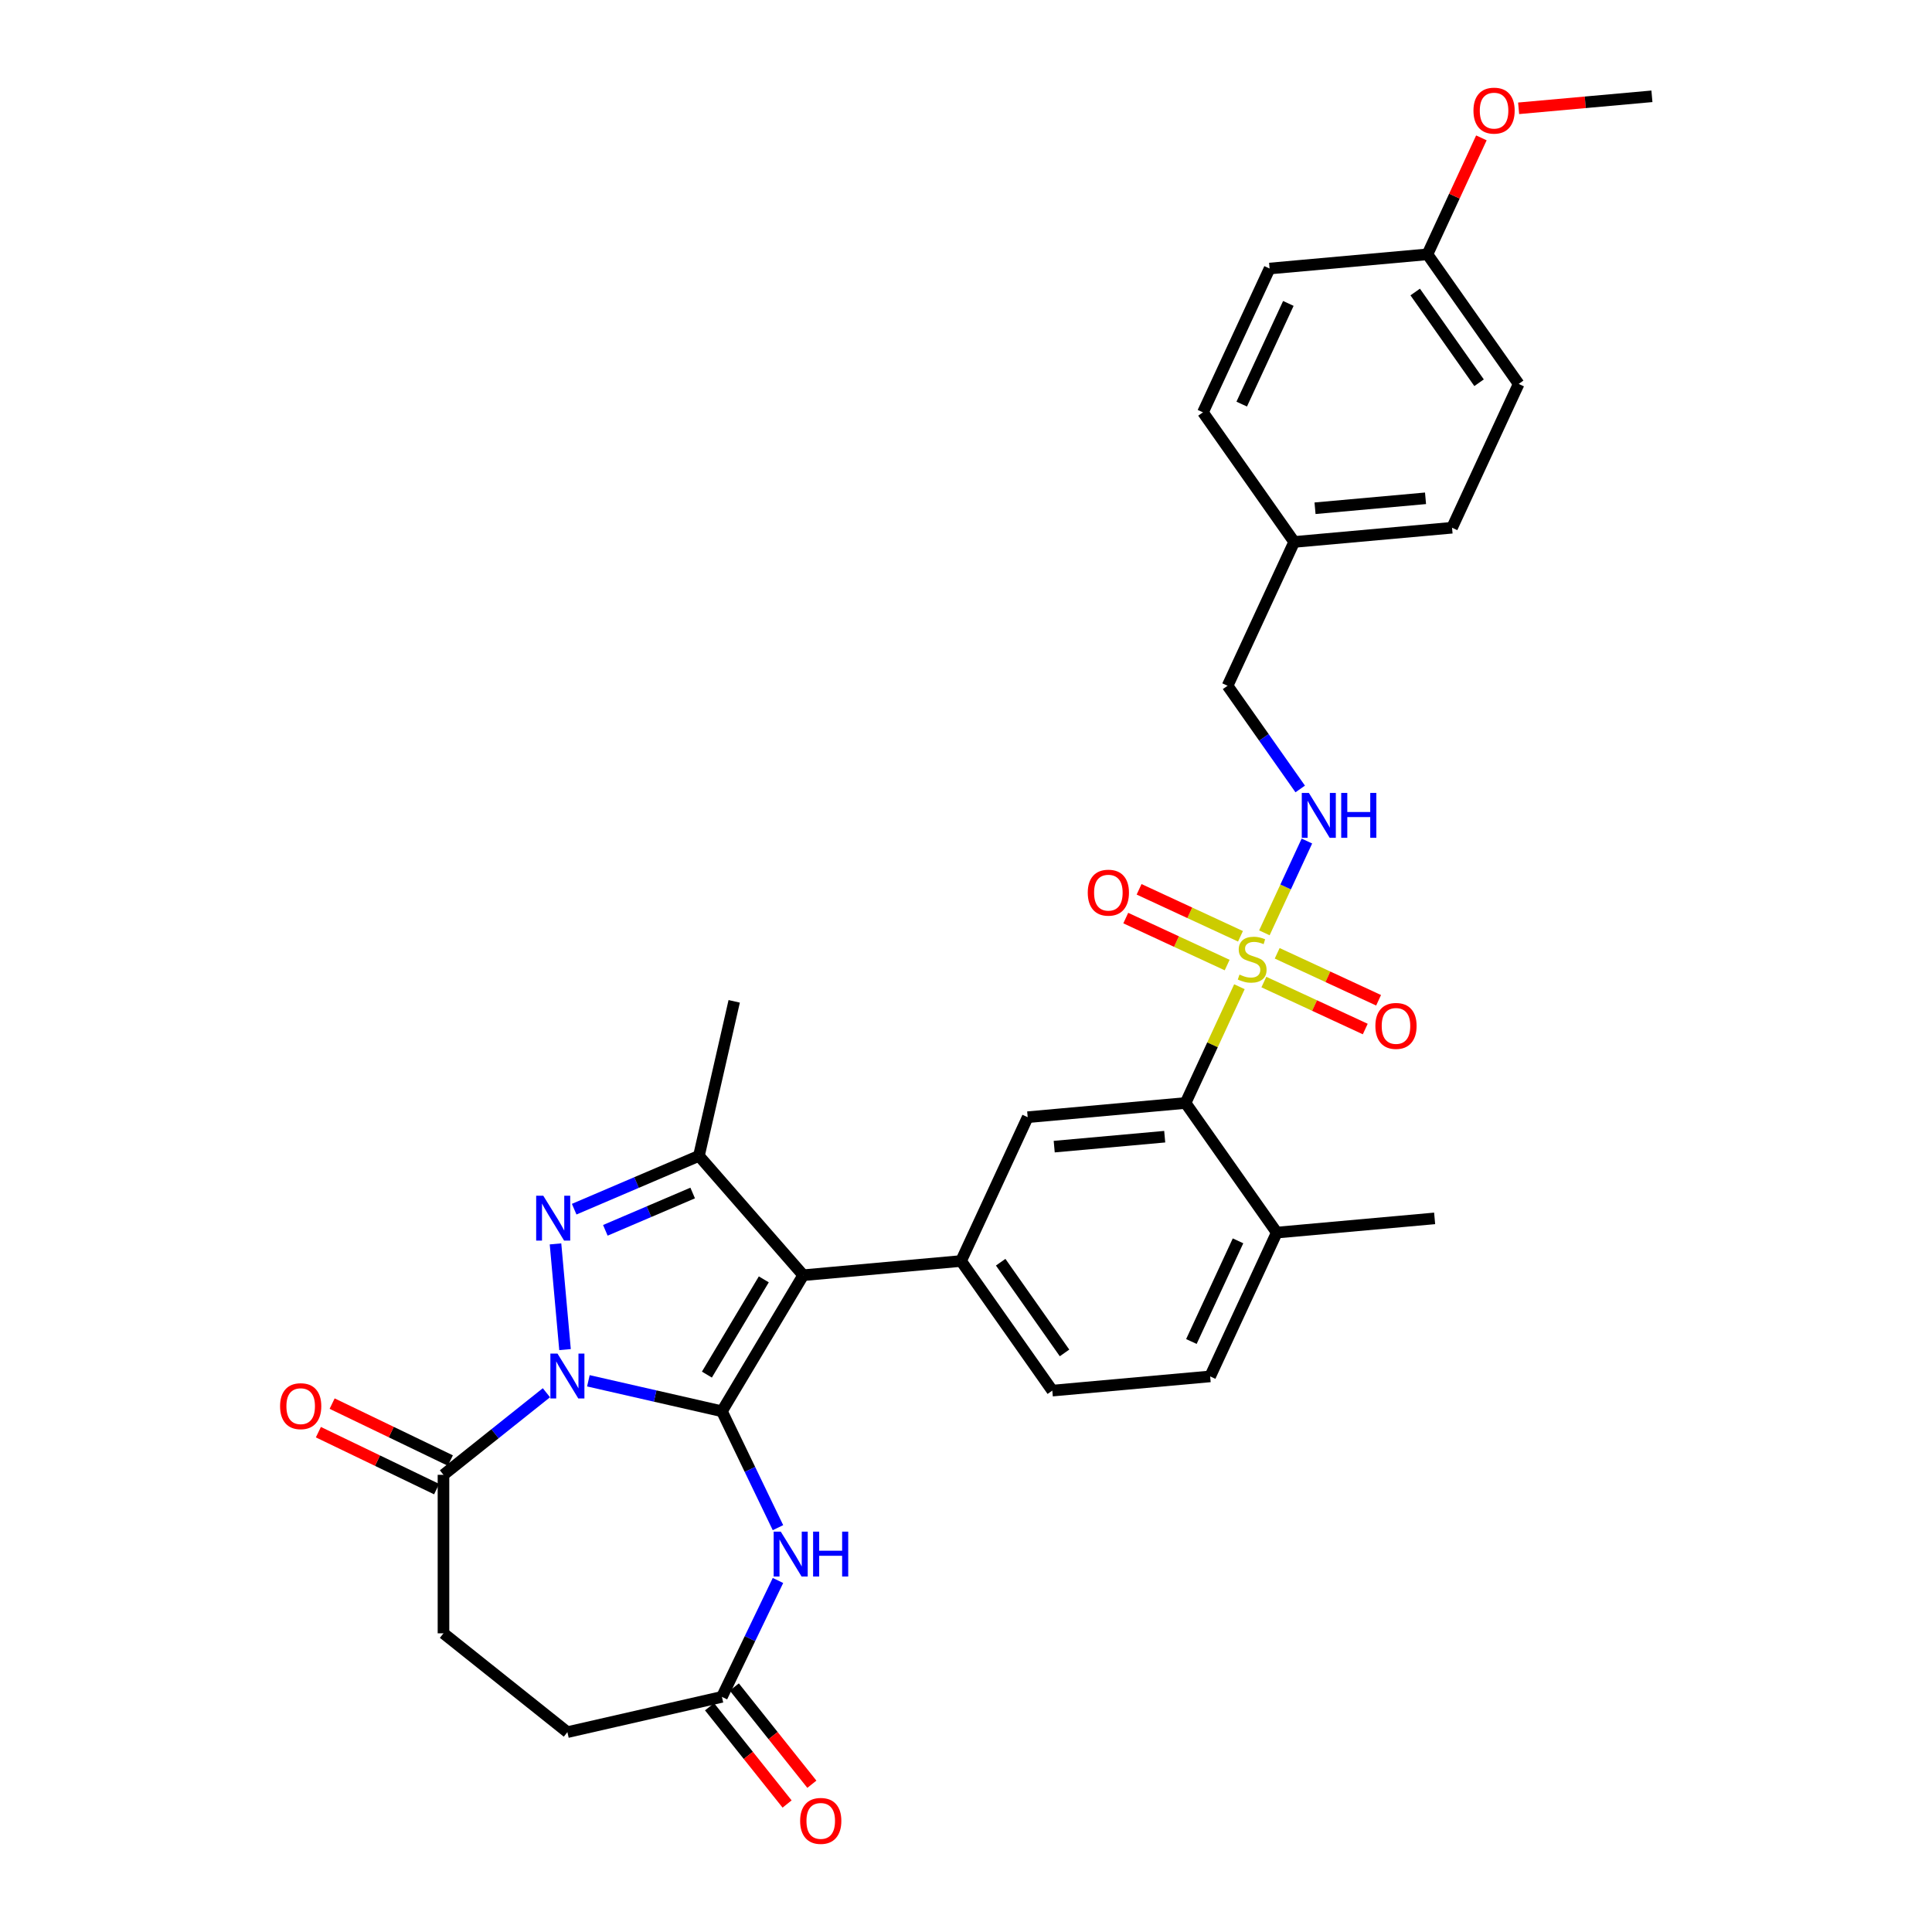 <?xml version='1.0' encoding='iso-8859-1'?>
<svg version='1.1' baseProfile='full'
              xmlns='http://www.w3.org/2000/svg'
                      xmlns:rdkit='http://www.rdkit.org/xml'
                      xmlns:xlink='http://www.w3.org/1999/xlink'
                  xml:space='preserve'
width='1000px' height='1000px' viewBox='0 0 1000 1000'>
<!-- END OF HEADER -->
<rect style='opacity:1.0;fill:#FFFFFF;stroke:none' width='1000' height='1000' x='0' y='0'> </rect>
<path class='bond-0' d='M 373.665,730.473 L 339.105,722.585' style='fill:none;fill-rule:evenodd;stroke:#000000;stroke-width:6px;stroke-linecap:butt;stroke-linejoin:miter;stroke-opacity:1' />
<path class='bond-0' d='M 339.105,722.585 L 304.546,714.697' style='fill:none;fill-rule:evenodd;stroke:#0000FF;stroke-width:6px;stroke-linecap:butt;stroke-linejoin:miter;stroke-opacity:1' />
<path class='bond-1' d='M 373.665,730.473 L 415.741,660.049' style='fill:none;fill-rule:evenodd;stroke:#000000;stroke-width:6px;stroke-linecap:butt;stroke-linejoin:miter;stroke-opacity:1' />
<path class='bond-1' d='M 365.891,711.494 L 395.345,662.197' style='fill:none;fill-rule:evenodd;stroke:#000000;stroke-width:6px;stroke-linecap:butt;stroke-linejoin:miter;stroke-opacity:1' />
<path class='bond-5' d='M 373.665,730.473 L 388.171,760.596' style='fill:none;fill-rule:evenodd;stroke:#000000;stroke-width:6px;stroke-linecap:butt;stroke-linejoin:miter;stroke-opacity:1' />
<path class='bond-5' d='M 388.171,760.596 L 402.677,790.718' style='fill:none;fill-rule:evenodd;stroke:#0000FF;stroke-width:6px;stroke-linecap:butt;stroke-linejoin:miter;stroke-opacity:1' />
<path class='bond-2' d='M 292.455,698.551 L 287.53,643.836' style='fill:none;fill-rule:evenodd;stroke:#0000FF;stroke-width:6px;stroke-linecap:butt;stroke-linejoin:miter;stroke-opacity:1' />
<path class='bond-8' d='M 282.823,720.88 L 256.185,742.124' style='fill:none;fill-rule:evenodd;stroke:#0000FF;stroke-width:6px;stroke-linecap:butt;stroke-linejoin:miter;stroke-opacity:1' />
<path class='bond-8' d='M 256.185,742.124 L 229.546,763.367' style='fill:none;fill-rule:evenodd;stroke:#000000;stroke-width:6px;stroke-linecap:butt;stroke-linejoin:miter;stroke-opacity:1' />
<path class='bond-4' d='M 415.741,660.049 L 361.766,598.27' style='fill:none;fill-rule:evenodd;stroke:#000000;stroke-width:6px;stroke-linecap:butt;stroke-linejoin:miter;stroke-opacity:1' />
<path class='bond-6' d='M 415.741,660.049 L 497.447,652.695' style='fill:none;fill-rule:evenodd;stroke:#000000;stroke-width:6px;stroke-linecap:butt;stroke-linejoin:miter;stroke-opacity:1' />
<path class='bond-32' d='M 297.193,625.869 L 329.479,612.069' style='fill:none;fill-rule:evenodd;stroke:#0000FF;stroke-width:6px;stroke-linecap:butt;stroke-linejoin:miter;stroke-opacity:1' />
<path class='bond-32' d='M 329.479,612.069 L 361.766,598.27' style='fill:none;fill-rule:evenodd;stroke:#000000;stroke-width:6px;stroke-linecap:butt;stroke-linejoin:miter;stroke-opacity:1' />
<path class='bond-32' d='M 313.327,636.816 L 335.928,627.156' style='fill:none;fill-rule:evenodd;stroke:#0000FF;stroke-width:6px;stroke-linecap:butt;stroke-linejoin:miter;stroke-opacity:1' />
<path class='bond-32' d='M 335.928,627.156 L 358.528,617.497' style='fill:none;fill-rule:evenodd;stroke:#000000;stroke-width:6px;stroke-linecap:butt;stroke-linejoin:miter;stroke-opacity:1' />
<path class='bond-3' d='M 641.518,510.726 L 627.578,540.816' style='fill:none;fill-rule:evenodd;stroke:#CCCC00;stroke-width:6px;stroke-linecap:butt;stroke-linejoin:miter;stroke-opacity:1' />
<path class='bond-3' d='M 627.578,540.816 L 613.638,570.905' style='fill:none;fill-rule:evenodd;stroke:#000000;stroke-width:6px;stroke-linecap:butt;stroke-linejoin:miter;stroke-opacity:1' />
<path class='bond-11' d='M 654.44,482.834 L 665.445,459.079' style='fill:none;fill-rule:evenodd;stroke:#CCCC00;stroke-width:6px;stroke-linecap:butt;stroke-linejoin:miter;stroke-opacity:1' />
<path class='bond-11' d='M 665.445,459.079 L 676.45,435.323' style='fill:none;fill-rule:evenodd;stroke:#0000FF;stroke-width:6px;stroke-linecap:butt;stroke-linejoin:miter;stroke-opacity:1' />
<path class='bond-12' d='M 654.175,508.313 L 680.416,520.47' style='fill:none;fill-rule:evenodd;stroke:#CCCC00;stroke-width:6px;stroke-linecap:butt;stroke-linejoin:miter;stroke-opacity:1' />
<path class='bond-12' d='M 680.416,520.47 L 706.657,532.627' style='fill:none;fill-rule:evenodd;stroke:#FF0000;stroke-width:6px;stroke-linecap:butt;stroke-linejoin:miter;stroke-opacity:1' />
<path class='bond-12' d='M 661.071,493.426 L 687.313,505.583' style='fill:none;fill-rule:evenodd;stroke:#CCCC00;stroke-width:6px;stroke-linecap:butt;stroke-linejoin:miter;stroke-opacity:1' />
<path class='bond-12' d='M 687.313,505.583 L 713.554,517.74' style='fill:none;fill-rule:evenodd;stroke:#FF0000;stroke-width:6px;stroke-linecap:butt;stroke-linejoin:miter;stroke-opacity:1' />
<path class='bond-13' d='M 642.072,484.624 L 615.83,472.467' style='fill:none;fill-rule:evenodd;stroke:#CCCC00;stroke-width:6px;stroke-linecap:butt;stroke-linejoin:miter;stroke-opacity:1' />
<path class='bond-13' d='M 615.83,472.467 L 589.589,460.31' style='fill:none;fill-rule:evenodd;stroke:#FF0000;stroke-width:6px;stroke-linecap:butt;stroke-linejoin:miter;stroke-opacity:1' />
<path class='bond-13' d='M 635.175,499.511 L 608.933,487.354' style='fill:none;fill-rule:evenodd;stroke:#CCCC00;stroke-width:6px;stroke-linecap:butt;stroke-linejoin:miter;stroke-opacity:1' />
<path class='bond-13' d='M 608.933,487.354 L 582.692,475.197' style='fill:none;fill-rule:evenodd;stroke:#FF0000;stroke-width:6px;stroke-linecap:butt;stroke-linejoin:miter;stroke-opacity:1' />
<path class='bond-24' d='M 361.766,598.27 L 380.021,518.29' style='fill:none;fill-rule:evenodd;stroke:#000000;stroke-width:6px;stroke-linecap:butt;stroke-linejoin:miter;stroke-opacity:1' />
<path class='bond-10' d='M 402.677,818.053 L 388.171,848.175' style='fill:none;fill-rule:evenodd;stroke:#0000FF;stroke-width:6px;stroke-linecap:butt;stroke-linejoin:miter;stroke-opacity:1' />
<path class='bond-10' d='M 388.171,848.175 L 373.665,878.298' style='fill:none;fill-rule:evenodd;stroke:#000000;stroke-width:6px;stroke-linecap:butt;stroke-linejoin:miter;stroke-opacity:1' />
<path class='bond-9' d='M 497.447,652.695 L 531.932,578.259' style='fill:none;fill-rule:evenodd;stroke:#000000;stroke-width:6px;stroke-linecap:butt;stroke-linejoin:miter;stroke-opacity:1' />
<path class='bond-15' d='M 497.447,652.695 L 544.669,719.778' style='fill:none;fill-rule:evenodd;stroke:#000000;stroke-width:6px;stroke-linecap:butt;stroke-linejoin:miter;stroke-opacity:1' />
<path class='bond-15' d='M 517.947,653.313 L 551.002,700.271' style='fill:none;fill-rule:evenodd;stroke:#000000;stroke-width:6px;stroke-linecap:butt;stroke-linejoin:miter;stroke-opacity:1' />
<path class='bond-7' d='M 613.638,570.905 L 531.932,578.259' style='fill:none;fill-rule:evenodd;stroke:#000000;stroke-width:6px;stroke-linecap:butt;stroke-linejoin:miter;stroke-opacity:1' />
<path class='bond-7' d='M 602.853,588.349 L 545.659,593.497' style='fill:none;fill-rule:evenodd;stroke:#000000;stroke-width:6px;stroke-linecap:butt;stroke-linejoin:miter;stroke-opacity:1' />
<path class='bond-34' d='M 613.638,570.905 L 660.86,637.988' style='fill:none;fill-rule:evenodd;stroke:#000000;stroke-width:6px;stroke-linecap:butt;stroke-linejoin:miter;stroke-opacity:1' />
<path class='bond-16' d='M 233.105,755.976 L 202.507,741.241' style='fill:none;fill-rule:evenodd;stroke:#000000;stroke-width:6px;stroke-linecap:butt;stroke-linejoin:miter;stroke-opacity:1' />
<path class='bond-16' d='M 202.507,741.241 L 171.909,726.505' style='fill:none;fill-rule:evenodd;stroke:#FF0000;stroke-width:6px;stroke-linecap:butt;stroke-linejoin:miter;stroke-opacity:1' />
<path class='bond-16' d='M 225.987,770.759 L 195.388,756.023' style='fill:none;fill-rule:evenodd;stroke:#000000;stroke-width:6px;stroke-linecap:butt;stroke-linejoin:miter;stroke-opacity:1' />
<path class='bond-16' d='M 195.388,756.023 L 164.79,741.288' style='fill:none;fill-rule:evenodd;stroke:#FF0000;stroke-width:6px;stroke-linecap:butt;stroke-linejoin:miter;stroke-opacity:1' />
<path class='bond-17' d='M 229.546,763.367 L 229.546,845.404' style='fill:none;fill-rule:evenodd;stroke:#000000;stroke-width:6px;stroke-linecap:butt;stroke-linejoin:miter;stroke-opacity:1' />
<path class='bond-18' d='M 367.251,883.413 L 387.323,908.583' style='fill:none;fill-rule:evenodd;stroke:#000000;stroke-width:6px;stroke-linecap:butt;stroke-linejoin:miter;stroke-opacity:1' />
<path class='bond-18' d='M 387.323,908.583 L 407.396,933.753' style='fill:none;fill-rule:evenodd;stroke:#FF0000;stroke-width:6px;stroke-linecap:butt;stroke-linejoin:miter;stroke-opacity:1' />
<path class='bond-18' d='M 380.078,873.183 L 400.151,898.353' style='fill:none;fill-rule:evenodd;stroke:#000000;stroke-width:6px;stroke-linecap:butt;stroke-linejoin:miter;stroke-opacity:1' />
<path class='bond-18' d='M 400.151,898.353 L 420.223,923.523' style='fill:none;fill-rule:evenodd;stroke:#FF0000;stroke-width:6px;stroke-linecap:butt;stroke-linejoin:miter;stroke-opacity:1' />
<path class='bond-20' d='M 373.665,878.298 L 293.685,896.553' style='fill:none;fill-rule:evenodd;stroke:#000000;stroke-width:6px;stroke-linecap:butt;stroke-linejoin:miter;stroke-opacity:1' />
<path class='bond-21' d='M 672.987,408.364 L 654.187,381.657' style='fill:none;fill-rule:evenodd;stroke:#0000FF;stroke-width:6px;stroke-linecap:butt;stroke-linejoin:miter;stroke-opacity:1' />
<path class='bond-21' d='M 654.187,381.657 L 635.386,354.949' style='fill:none;fill-rule:evenodd;stroke:#000000;stroke-width:6px;stroke-linecap:butt;stroke-linejoin:miter;stroke-opacity:1' />
<path class='bond-14' d='M 660.86,637.988 L 626.375,712.424' style='fill:none;fill-rule:evenodd;stroke:#000000;stroke-width:6px;stroke-linecap:butt;stroke-linejoin:miter;stroke-opacity:1' />
<path class='bond-14' d='M 640.8,642.256 L 616.661,694.362' style='fill:none;fill-rule:evenodd;stroke:#000000;stroke-width:6px;stroke-linecap:butt;stroke-linejoin:miter;stroke-opacity:1' />
<path class='bond-30' d='M 660.86,637.988 L 742.566,630.634' style='fill:none;fill-rule:evenodd;stroke:#000000;stroke-width:6px;stroke-linecap:butt;stroke-linejoin:miter;stroke-opacity:1' />
<path class='bond-19' d='M 544.669,719.778 L 626.375,712.424' style='fill:none;fill-rule:evenodd;stroke:#000000;stroke-width:6px;stroke-linecap:butt;stroke-linejoin:miter;stroke-opacity:1' />
<path class='bond-33' d='M 229.546,845.404 L 293.685,896.553' style='fill:none;fill-rule:evenodd;stroke:#000000;stroke-width:6px;stroke-linecap:butt;stroke-linejoin:miter;stroke-opacity:1' />
<path class='bond-22' d='M 635.386,354.949 L 669.871,280.512' style='fill:none;fill-rule:evenodd;stroke:#000000;stroke-width:6px;stroke-linecap:butt;stroke-linejoin:miter;stroke-opacity:1' />
<path class='bond-25' d='M 669.871,280.512 L 622.649,213.429' style='fill:none;fill-rule:evenodd;stroke:#000000;stroke-width:6px;stroke-linecap:butt;stroke-linejoin:miter;stroke-opacity:1' />
<path class='bond-26' d='M 669.871,280.512 L 751.577,273.158' style='fill:none;fill-rule:evenodd;stroke:#000000;stroke-width:6px;stroke-linecap:butt;stroke-linejoin:miter;stroke-opacity:1' />
<path class='bond-26' d='M 680.656,263.068 L 737.85,257.92' style='fill:none;fill-rule:evenodd;stroke:#000000;stroke-width:6px;stroke-linecap:butt;stroke-linejoin:miter;stroke-opacity:1' />
<path class='bond-23' d='M 738.84,131.639 L 786.062,198.722' style='fill:none;fill-rule:evenodd;stroke:#000000;stroke-width:6px;stroke-linecap:butt;stroke-linejoin:miter;stroke-opacity:1' />
<path class='bond-23' d='M 732.507,151.146 L 765.562,198.104' style='fill:none;fill-rule:evenodd;stroke:#000000;stroke-width:6px;stroke-linecap:butt;stroke-linejoin:miter;stroke-opacity:1' />
<path class='bond-29' d='M 738.84,131.639 L 752.803,101.5' style='fill:none;fill-rule:evenodd;stroke:#000000;stroke-width:6px;stroke-linecap:butt;stroke-linejoin:miter;stroke-opacity:1' />
<path class='bond-29' d='M 752.803,101.5 L 766.765,71.362' style='fill:none;fill-rule:evenodd;stroke:#FF0000;stroke-width:6px;stroke-linecap:butt;stroke-linejoin:miter;stroke-opacity:1' />
<path class='bond-35' d='M 738.84,131.639 L 657.134,138.993' style='fill:none;fill-rule:evenodd;stroke:#000000;stroke-width:6px;stroke-linecap:butt;stroke-linejoin:miter;stroke-opacity:1' />
<path class='bond-28' d='M 622.649,213.429 L 657.134,138.993' style='fill:none;fill-rule:evenodd;stroke:#000000;stroke-width:6px;stroke-linecap:butt;stroke-linejoin:miter;stroke-opacity:1' />
<path class='bond-28' d='M 642.709,209.161 L 666.848,157.055' style='fill:none;fill-rule:evenodd;stroke:#000000;stroke-width:6px;stroke-linecap:butt;stroke-linejoin:miter;stroke-opacity:1' />
<path class='bond-27' d='M 751.577,273.158 L 786.062,198.722' style='fill:none;fill-rule:evenodd;stroke:#000000;stroke-width:6px;stroke-linecap:butt;stroke-linejoin:miter;stroke-opacity:1' />
<path class='bond-31' d='M 786.041,56.058 L 820.536,52.953' style='fill:none;fill-rule:evenodd;stroke:#FF0000;stroke-width:6px;stroke-linecap:butt;stroke-linejoin:miter;stroke-opacity:1' />
<path class='bond-31' d='M 820.536,52.953 L 855.031,49.849' style='fill:none;fill-rule:evenodd;stroke:#000000;stroke-width:6px;stroke-linecap:butt;stroke-linejoin:miter;stroke-opacity:1' />
<path  class='atom-1' d='M 288.549 700.602
L 296.162 712.907
Q 296.917 714.122, 298.131 716.32
Q 299.345 718.519, 299.411 718.65
L 299.411 700.602
L 302.495 700.602
L 302.495 723.835
L 299.312 723.835
L 291.142 710.381
Q 290.19 708.806, 289.173 707.001
Q 288.188 705.196, 287.893 704.638
L 287.893 723.835
L 284.874 723.835
L 284.874 700.602
L 288.549 700.602
' fill='#0000FF'/>
<path  class='atom-3' d='M 281.196 618.896
L 288.809 631.201
Q 289.563 632.415, 290.777 634.614
Q 291.992 636.812, 292.057 636.944
L 292.057 618.896
L 295.142 618.896
L 295.142 642.128
L 291.959 642.128
L 283.788 628.674
Q 282.836 627.099, 281.819 625.294
Q 280.835 623.49, 280.539 622.932
L 280.539 642.128
L 277.52 642.128
L 277.52 618.896
L 281.196 618.896
' fill='#0000FF'/>
<path  class='atom-4' d='M 641.56 504.442
Q 641.823 504.541, 642.906 505
Q 643.988 505.459, 645.17 505.755
Q 646.384 506.017, 647.565 506.017
Q 649.764 506.017, 651.044 504.967
Q 652.323 503.884, 652.323 502.014
Q 652.323 500.734, 651.667 499.947
Q 651.044 499.159, 650.059 498.732
Q 649.075 498.306, 647.434 497.814
Q 645.367 497.19, 644.12 496.6
Q 642.906 496.009, 642.02 494.762
Q 641.166 493.515, 641.166 491.415
Q 641.166 488.494, 643.135 486.69
Q 645.137 484.885, 649.075 484.885
Q 651.766 484.885, 654.817 486.164
L 654.063 488.691
Q 651.273 487.543, 649.173 487.543
Q 646.909 487.543, 645.662 488.494
Q 644.415 489.413, 644.448 491.021
Q 644.448 492.268, 645.071 493.023
Q 645.728 493.777, 646.646 494.204
Q 647.598 494.631, 649.173 495.123
Q 651.273 495.779, 652.52 496.435
Q 653.767 497.092, 654.653 498.437
Q 655.572 499.75, 655.572 502.014
Q 655.572 505.23, 653.406 506.969
Q 651.273 508.675, 647.697 508.675
Q 645.629 508.675, 644.054 508.216
Q 642.512 507.789, 640.674 507.035
L 641.56 504.442
' fill='#CCCC00'/>
<path  class='atom-6' d='M 404.123 792.769
L 411.736 805.075
Q 412.491 806.289, 413.705 808.487
Q 414.919 810.686, 414.985 810.817
L 414.985 792.769
L 418.07 792.769
L 418.07 816.002
L 414.887 816.002
L 406.716 802.548
Q 405.764 800.973, 404.747 799.168
Q 403.762 797.363, 403.467 796.805
L 403.467 816.002
L 400.448 816.002
L 400.448 792.769
L 404.123 792.769
' fill='#0000FF'/>
<path  class='atom-6' d='M 420.859 792.769
L 424.009 792.769
L 424.009 802.646
L 435.888 802.646
L 435.888 792.769
L 439.038 792.769
L 439.038 816.002
L 435.888 816.002
L 435.888 805.272
L 424.009 805.272
L 424.009 816.002
L 420.859 816.002
L 420.859 792.769
' fill='#0000FF'/>
<path  class='atom-12' d='M 677.472 410.415
L 685.085 422.721
Q 685.84 423.935, 687.054 426.133
Q 688.268 428.332, 688.334 428.463
L 688.334 410.415
L 691.419 410.415
L 691.419 433.648
L 688.236 433.648
L 680.065 420.194
Q 679.113 418.619, 678.096 416.814
Q 677.111 415.009, 676.816 414.451
L 676.816 433.648
L 673.797 433.648
L 673.797 410.415
L 677.472 410.415
' fill='#0000FF'/>
<path  class='atom-12' d='M 694.208 410.415
L 697.358 410.415
L 697.358 420.292
L 709.237 420.292
L 709.237 410.415
L 712.387 410.415
L 712.387 433.648
L 709.237 433.648
L 709.237 422.918
L 697.358 422.918
L 697.358 433.648
L 694.208 433.648
L 694.208 410.415
' fill='#0000FF'/>
<path  class='atom-13' d='M 711.895 531.019
Q 711.895 525.44, 714.651 522.323
Q 717.408 519.205, 722.56 519.205
Q 727.712 519.205, 730.468 522.323
Q 733.225 525.44, 733.225 531.019
Q 733.225 536.663, 730.435 539.879
Q 727.646 543.062, 722.56 543.062
Q 717.441 543.062, 714.651 539.879
Q 711.895 536.696, 711.895 531.019
M 722.56 540.436
Q 726.104 540.436, 728.007 538.074
Q 729.943 535.678, 729.943 531.019
Q 729.943 526.457, 728.007 524.16
Q 726.104 521.83, 722.56 521.83
Q 719.016 521.83, 717.08 524.128
Q 715.176 526.425, 715.176 531.019
Q 715.176 535.711, 717.08 538.074
Q 719.016 540.436, 722.56 540.436
' fill='#FF0000'/>
<path  class='atom-14' d='M 563.022 462.049
Q 563.022 456.471, 565.778 453.353
Q 568.535 450.236, 573.687 450.236
Q 578.838 450.236, 581.595 453.353
Q 584.351 456.471, 584.351 462.049
Q 584.351 467.693, 581.562 470.909
Q 578.773 474.092, 573.687 474.092
Q 568.567 474.092, 565.778 470.909
Q 563.022 467.726, 563.022 462.049
M 573.687 471.467
Q 577.23 471.467, 579.134 469.104
Q 581.07 466.709, 581.07 462.049
Q 581.07 457.488, 579.134 455.191
Q 577.23 452.861, 573.687 452.861
Q 570.143 452.861, 568.206 455.158
Q 566.303 457.455, 566.303 462.049
Q 566.303 466.742, 568.206 469.104
Q 570.143 471.467, 573.687 471.467
' fill='#FF0000'/>
<path  class='atom-17' d='M 144.969 727.839
Q 144.969 722.26, 147.725 719.143
Q 150.482 716.025, 155.634 716.025
Q 160.785 716.025, 163.542 719.143
Q 166.298 722.26, 166.298 727.839
Q 166.298 733.483, 163.509 736.699
Q 160.72 739.882, 155.634 739.882
Q 150.514 739.882, 147.725 736.699
Q 144.969 733.516, 144.969 727.839
M 155.634 737.256
Q 159.178 737.256, 161.081 734.894
Q 163.017 732.498, 163.017 727.839
Q 163.017 723.277, 161.081 720.98
Q 159.178 718.65, 155.634 718.65
Q 152.09 718.65, 150.153 720.948
Q 148.25 723.245, 148.25 727.839
Q 148.25 732.531, 150.153 734.894
Q 152.09 737.256, 155.634 737.256
' fill='#FF0000'/>
<path  class='atom-19' d='M 414.149 942.502
Q 414.149 936.924, 416.905 933.807
Q 419.662 930.689, 424.814 930.689
Q 429.965 930.689, 432.722 933.807
Q 435.478 936.924, 435.478 942.502
Q 435.478 948.147, 432.689 951.362
Q 429.9 954.545, 424.814 954.545
Q 419.694 954.545, 416.905 951.362
Q 414.149 948.179, 414.149 942.502
M 424.814 951.92
Q 428.358 951.92, 430.261 949.558
Q 432.197 947.162, 432.197 942.502
Q 432.197 937.941, 430.261 935.644
Q 428.358 933.314, 424.814 933.314
Q 421.27 933.314, 419.333 935.611
Q 417.43 937.908, 417.43 942.502
Q 417.43 947.195, 419.333 949.558
Q 421.27 951.92, 424.814 951.92
' fill='#FF0000'/>
<path  class='atom-30' d='M 762.66 57.268
Q 762.66 51.689, 765.417 48.572
Q 768.173 45.455, 773.325 45.455
Q 778.477 45.455, 781.233 48.572
Q 783.99 51.689, 783.99 57.268
Q 783.99 62.912, 781.2 66.128
Q 778.411 69.311, 773.325 69.311
Q 768.206 69.311, 765.417 66.128
Q 762.66 62.945, 762.66 57.268
M 773.325 66.686
Q 776.869 66.686, 778.772 64.323
Q 780.708 61.928, 780.708 57.268
Q 780.708 52.707, 778.772 50.41
Q 776.869 48.08, 773.325 48.08
Q 769.781 48.08, 767.845 50.377
Q 765.942 52.674, 765.942 57.268
Q 765.942 61.96, 767.845 64.323
Q 769.781 66.686, 773.325 66.686
' fill='#FF0000'/>
</svg>
